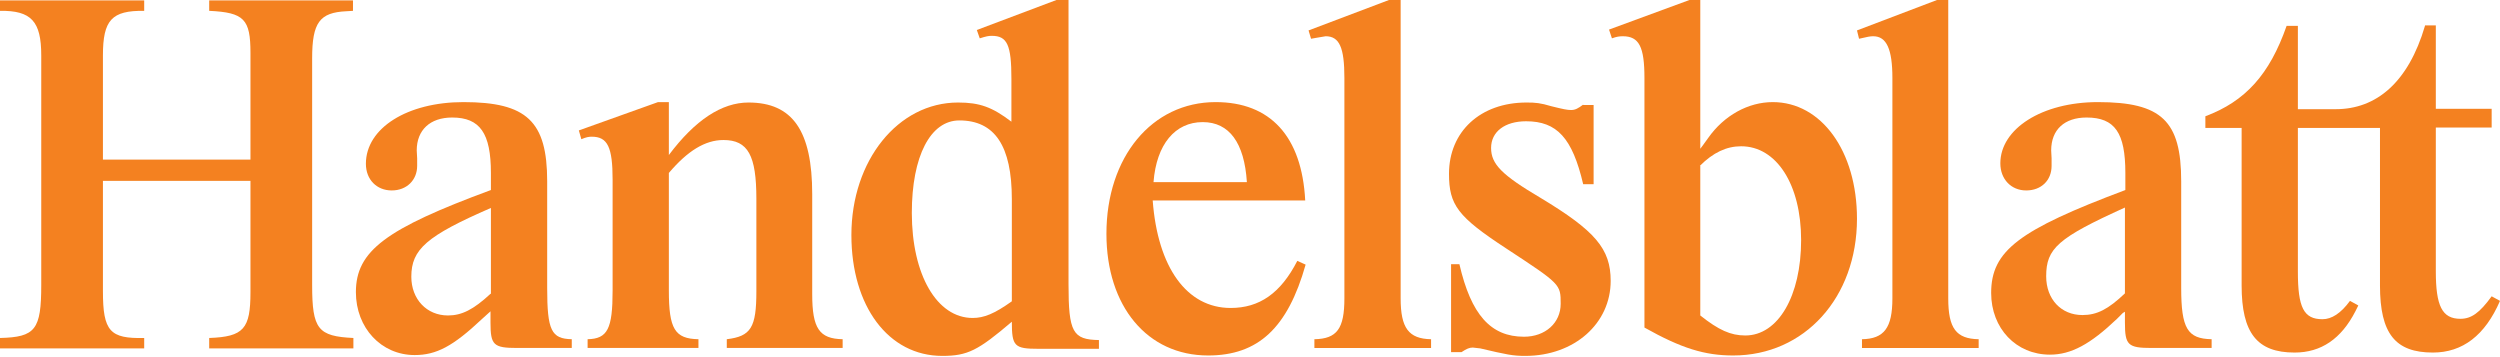 <svg width="140" height="20" viewBox="0 0 140 20" fill="none" xmlns="http://www.w3.org/2000/svg">
<path d="M135.799 1.447C134.866 4.621 133.069 6.114 130.805 6.114H128.681V1.447H128.051C127.095 4.177 125.741 5.671 123.501 6.511V7.165H125.531V15.986C125.531 18.646 126.394 19.743 128.495 19.743C129.988 19.743 131.109 18.973 131.902 17.433L132.065 17.106L131.599 16.849C131.085 17.55 130.572 17.876 130.058 17.876C129.008 17.876 128.681 17.223 128.681 15.216V7.165H133.279V15.986C133.279 18.693 134.142 19.743 136.243 19.743C137.9 19.743 139.16 18.787 140 16.849L139.533 16.593C138.856 17.526 138.39 17.853 137.783 17.853C136.756 17.853 136.406 17.13 136.406 15.193V7.141H139.533V6.091H136.406V1.424H135.799" fill="#F48120"/>
<path d="M37.456 9.685C38.506 8.448 39.487 7.841 40.513 7.841C41.89 7.841 42.357 8.705 42.357 11.132V16.313C42.357 18.343 42.054 18.833 40.7 18.996V19.486H47.188V18.996C45.881 18.973 45.484 18.39 45.484 16.476V10.875C45.484 7.328 44.387 5.741 41.914 5.741C40.42 5.741 38.926 6.721 37.456 8.681V5.718H36.849L32.415 7.304L32.555 7.795C32.836 7.678 32.975 7.655 33.139 7.655C34.026 7.655 34.306 8.238 34.306 10.058V16.266C34.306 18.413 34.026 18.973 32.906 18.996V19.486H39.113V18.996C37.783 18.973 37.456 18.413 37.456 16.266V9.685Z" fill="#F48120"/>
<path d="M78.413 0H77.783L73.279 1.704L73.419 2.17L73.676 2.124L74.236 2.03C75.006 2.03 75.286 2.66 75.286 4.364V16.709C75.286 18.413 74.866 18.973 73.606 18.997V19.487H80.14V18.997C78.88 18.973 78.436 18.366 78.436 16.709V0" fill="#F48120"/>
<path d="M88.658 5.858C88.378 6.068 88.215 6.161 87.981 6.161C87.771 6.161 87.538 6.114 86.885 5.951C86.254 5.764 85.998 5.741 85.484 5.741C82.894 5.741 81.144 7.375 81.144 9.732C81.144 11.482 81.634 12.135 84.341 13.909C87.398 15.916 87.398 15.916 87.398 17.013C87.398 18.086 86.534 18.857 85.344 18.857C83.477 18.857 82.38 17.62 81.727 14.796H81.26V19.72H81.844C82.124 19.533 82.287 19.463 82.474 19.463L82.894 19.51C84.387 19.86 84.714 19.93 85.414 19.93C88.168 19.93 90.198 18.11 90.198 15.729C90.198 13.932 89.335 12.929 86.278 11.085C84.107 9.802 83.501 9.195 83.501 8.285C83.501 7.375 84.271 6.791 85.461 6.791C87.188 6.791 88.051 7.725 88.658 10.315H89.242V5.881H88.658" fill="#F48120"/>
<path d="M109.102 0H108.471L103.991 1.704L104.107 2.17C104.597 2.054 104.737 2.03 104.901 2.03C105.648 2.03 105.974 2.754 105.974 4.364V16.709C105.974 18.366 105.508 18.973 104.271 18.997V19.487H110.805V18.997C109.545 18.973 109.102 18.39 109.102 16.709V0Z" fill="#F48120"/>
<path d="M118.996 16.429C118.063 17.316 117.433 17.643 116.616 17.643C115.426 17.643 114.586 16.756 114.586 15.473C114.586 13.909 115.239 13.325 118.996 11.622V16.429ZM118.996 17.456V18.063C118.996 19.323 119.16 19.486 120.49 19.486H123.851V18.996C122.497 18.973 122.147 18.39 122.147 16.126V10.152C122.147 6.768 121.05 5.718 117.48 5.718C114.352 5.718 112.019 7.211 112.019 9.148C112.019 10.035 112.625 10.665 113.466 10.665C114.306 10.665 114.889 10.105 114.889 9.288V8.868L114.866 8.425C114.866 7.258 115.613 6.581 116.849 6.581C118.436 6.581 119.02 7.444 119.02 9.685V10.642C113.046 12.882 111.505 14.049 111.505 16.406C111.505 18.39 112.905 19.86 114.796 19.86C115.986 19.86 117.06 19.276 118.553 17.853L118.88 17.526L118.996 17.456Z" fill="#F48120"/>
<path d="M95.192 9.288C95.939 8.541 96.686 8.191 97.503 8.191C99.487 8.191 100.863 10.338 100.863 13.442C100.863 16.569 99.58 18.787 97.736 18.787C96.919 18.787 96.243 18.483 95.216 17.666V9.288H95.192ZM95.192 0H94.609L90.105 1.657L90.268 2.147C90.525 2.054 90.688 2.03 90.875 2.03C91.785 2.03 92.089 2.614 92.089 4.364V18.343C94.166 19.51 95.473 19.907 97.059 19.907C101.05 19.907 103.991 16.663 103.991 12.252C103.991 8.448 101.984 5.718 99.276 5.718C97.9 5.718 96.546 6.464 95.659 7.725L95.356 8.145L95.216 8.331V0H95.192Z" fill="#F48120"/>
<path d="M64.597 10.198C64.761 8.075 65.811 6.838 67.351 6.838C68.845 6.838 69.685 8.005 69.825 10.198H64.597ZM72.649 14.609C71.715 16.429 70.525 17.246 68.915 17.246C66.464 17.246 64.831 14.982 64.551 11.225H73.092C72.906 7.631 71.132 5.718 68.075 5.718C64.504 5.718 61.96 8.798 61.96 13.092C61.96 17.153 64.247 19.907 67.655 19.907C70.455 19.907 72.112 18.366 73.115 14.819L72.649 14.609Z" fill="#F48120"/>
<path d="M56.663 16.873C55.683 17.573 55.099 17.806 54.469 17.806C52.462 17.806 51.062 15.379 51.062 11.925C51.062 8.728 52.112 6.744 53.722 6.744C55.706 6.744 56.663 8.168 56.663 11.155V16.873ZM59.813 0H59.16L54.702 1.68L54.866 2.147C55.239 2.03 55.356 2.007 55.543 2.007C56.406 2.007 56.639 2.52 56.639 4.411V6.814C55.566 5.998 54.866 5.741 53.652 5.741C50.292 5.741 47.678 8.985 47.678 13.162C47.678 17.153 49.755 19.93 52.766 19.93C54.189 19.93 54.773 19.627 56.663 18.016C56.663 19.393 56.803 19.533 58.156 19.533H61.54V19.043C60.07 19.02 59.837 18.6 59.837 15.916V0H59.813Z" fill="#F48120"/>
<path d="M27.468 16.453C26.511 17.34 25.858 17.666 25.087 17.666C23.897 17.666 23.034 16.756 23.034 15.496C23.034 13.956 23.897 13.209 27.491 11.645V16.453H27.468ZM27.468 18.063C27.468 19.323 27.631 19.486 28.962 19.486H32.019V18.996C30.875 18.973 30.642 18.506 30.642 16.126V10.152C30.642 6.791 29.498 5.718 25.951 5.718C22.824 5.718 20.49 7.164 20.49 9.171C20.49 10.058 21.097 10.665 21.937 10.665C22.777 10.665 23.361 10.082 23.361 9.288V8.868L23.337 8.425C23.337 7.281 24.084 6.581 25.321 6.581C26.884 6.581 27.491 7.468 27.491 9.685V10.642C21.61 12.812 19.93 14.049 19.93 16.359C19.93 18.366 21.354 19.883 23.221 19.883C24.434 19.883 25.368 19.393 26.978 17.876C27.281 17.596 27.305 17.573 27.468 17.433V18.063Z" fill="#F48120"/>
<path d="M14.026 10.105V16.36C14.026 18.413 13.652 18.857 11.715 18.927V19.51H19.79V18.927C17.806 18.833 17.48 18.436 17.48 15.963V3.267C17.48 1.26 17.9 0.7 19.393 0.63L19.767 0.607V0.023H11.715V0.607C13.676 0.7 14.026 1.074 14.026 2.964V8.938H5.764V3.104C5.764 1.12 6.254 0.584 8.075 0.607V0.023H0V0.607C1.75 0.584 2.31 1.19 2.31 3.104V15.963C2.31 18.46 1.984 18.88 0 18.927V19.51H8.075V18.927C6.161 18.973 5.764 18.553 5.764 16.313V10.129H14.026" fill="#F48120"/>
</svg>
